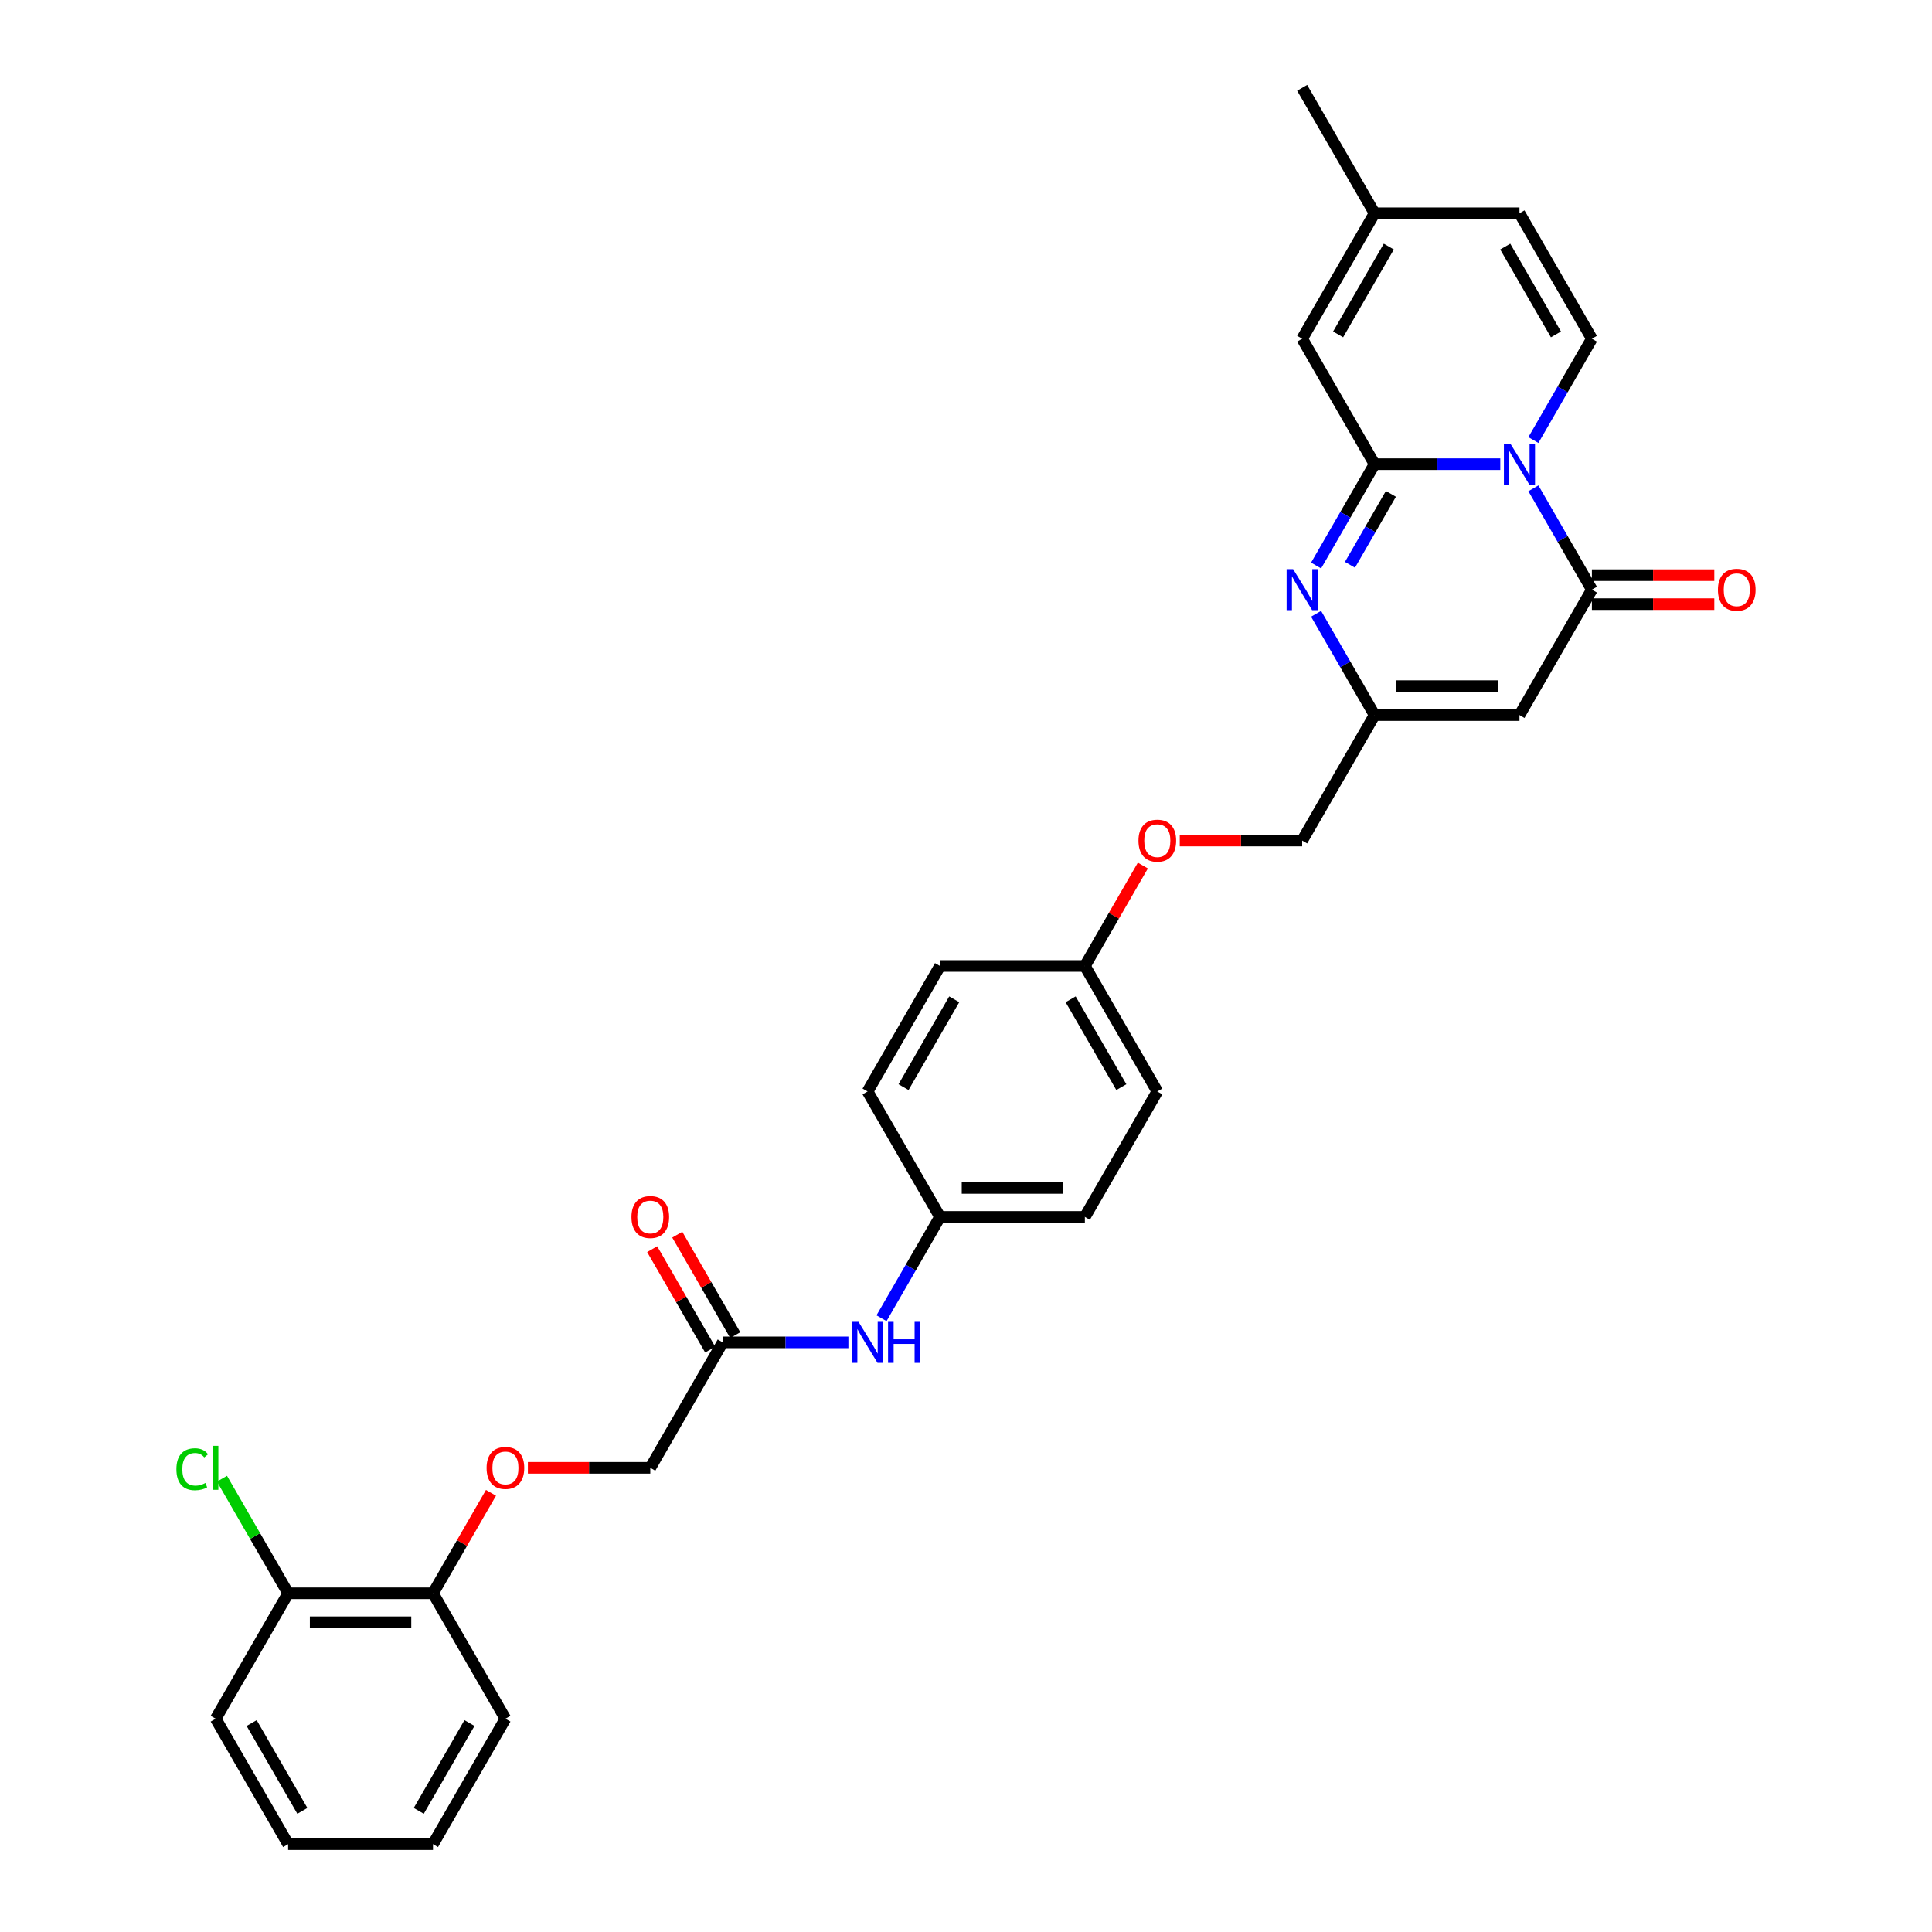 <?xml version='1.0' encoding='iso-8859-1'?>
<svg version='1.1' baseProfile='full'
              xmlns='http://www.w3.org/2000/svg'
                      xmlns:rdkit='http://www.rdkit.org/xml'
                      xmlns:xlink='http://www.w3.org/1999/xlink'
                  xml:space='preserve'
width='1000px' height='1000px' viewBox='0 0 1000 1000'>
<!-- END OF HEADER -->
<rect style='opacity:1.0;fill:#FFFFFF;stroke:none' width='1000' height='1000' x='0' y='0'> </rect>
<path class='bond-0' d='M 776.543,240.26 L 744.017,240.26' style='fill:none;fill-rule:evenodd;stroke:#0000FF;stroke-width:6px;stroke-linecap:butt;stroke-linejoin:miter;stroke-opacity:1' />
<path class='bond-0' d='M 744.017,240.26 L 711.49,240.26' style='fill:none;fill-rule:evenodd;stroke:#000000;stroke-width:6px;stroke-linecap:butt;stroke-linejoin:miter;stroke-opacity:1' />
<path class='bond-1' d='M 793.683,252.752 L 808.822,278.973' style='fill:none;fill-rule:evenodd;stroke:#0000FF;stroke-width:6px;stroke-linecap:butt;stroke-linejoin:miter;stroke-opacity:1' />
<path class='bond-1' d='M 808.822,278.973 L 823.961,305.195' style='fill:none;fill-rule:evenodd;stroke:#000000;stroke-width:6px;stroke-linecap:butt;stroke-linejoin:miter;stroke-opacity:1' />
<path class='bond-4' d='M 793.683,227.768 L 808.822,201.546' style='fill:none;fill-rule:evenodd;stroke:#0000FF;stroke-width:6px;stroke-linecap:butt;stroke-linejoin:miter;stroke-opacity:1' />
<path class='bond-4' d='M 808.822,201.546 L 823.961,175.325' style='fill:none;fill-rule:evenodd;stroke:#000000;stroke-width:6px;stroke-linecap:butt;stroke-linejoin:miter;stroke-opacity:1' />
<path class='bond-2' d='M 711.49,240.26 L 696.351,266.481' style='fill:none;fill-rule:evenodd;stroke:#000000;stroke-width:6px;stroke-linecap:butt;stroke-linejoin:miter;stroke-opacity:1' />
<path class='bond-2' d='M 696.351,266.481 L 681.212,292.703' style='fill:none;fill-rule:evenodd;stroke:#0000FF;stroke-width:6px;stroke-linecap:butt;stroke-linejoin:miter;stroke-opacity:1' />
<path class='bond-2' d='M 719.935,255.624 L 709.338,273.979' style='fill:none;fill-rule:evenodd;stroke:#000000;stroke-width:6px;stroke-linecap:butt;stroke-linejoin:miter;stroke-opacity:1' />
<path class='bond-2' d='M 709.338,273.979 L 698.741,292.335' style='fill:none;fill-rule:evenodd;stroke:#0000FF;stroke-width:6px;stroke-linecap:butt;stroke-linejoin:miter;stroke-opacity:1' />
<path class='bond-6' d='M 711.49,240.26 L 674,175.325' style='fill:none;fill-rule:evenodd;stroke:#000000;stroke-width:6px;stroke-linecap:butt;stroke-linejoin:miter;stroke-opacity:1' />
<path class='bond-3' d='M 823.961,305.195 L 786.471,370.13' style='fill:none;fill-rule:evenodd;stroke:#000000;stroke-width:6px;stroke-linecap:butt;stroke-linejoin:miter;stroke-opacity:1' />
<path class='bond-10' d='M 823.961,312.693 L 855.64,312.693' style='fill:none;fill-rule:evenodd;stroke:#000000;stroke-width:6px;stroke-linecap:butt;stroke-linejoin:miter;stroke-opacity:1' />
<path class='bond-10' d='M 855.64,312.693 L 887.32,312.693' style='fill:none;fill-rule:evenodd;stroke:#FF0000;stroke-width:6px;stroke-linecap:butt;stroke-linejoin:miter;stroke-opacity:1' />
<path class='bond-10' d='M 823.961,297.697 L 855.64,297.697' style='fill:none;fill-rule:evenodd;stroke:#000000;stroke-width:6px;stroke-linecap:butt;stroke-linejoin:miter;stroke-opacity:1' />
<path class='bond-10' d='M 855.64,297.697 L 887.32,297.697' style='fill:none;fill-rule:evenodd;stroke:#FF0000;stroke-width:6px;stroke-linecap:butt;stroke-linejoin:miter;stroke-opacity:1' />
<path class='bond-32' d='M 681.212,317.687 L 696.351,343.908' style='fill:none;fill-rule:evenodd;stroke:#0000FF;stroke-width:6px;stroke-linecap:butt;stroke-linejoin:miter;stroke-opacity:1' />
<path class='bond-32' d='M 696.351,343.908 L 711.49,370.13' style='fill:none;fill-rule:evenodd;stroke:#000000;stroke-width:6px;stroke-linecap:butt;stroke-linejoin:miter;stroke-opacity:1' />
<path class='bond-5' d='M 786.471,370.13 L 711.49,370.13' style='fill:none;fill-rule:evenodd;stroke:#000000;stroke-width:6px;stroke-linecap:butt;stroke-linejoin:miter;stroke-opacity:1' />
<path class='bond-5' d='M 775.224,355.134 L 722.737,355.134' style='fill:none;fill-rule:evenodd;stroke:#000000;stroke-width:6px;stroke-linecap:butt;stroke-linejoin:miter;stroke-opacity:1' />
<path class='bond-7' d='M 823.961,175.325 L 786.471,110.39' style='fill:none;fill-rule:evenodd;stroke:#000000;stroke-width:6px;stroke-linecap:butt;stroke-linejoin:miter;stroke-opacity:1' />
<path class='bond-7' d='M 805.35,173.082 L 779.107,127.628' style='fill:none;fill-rule:evenodd;stroke:#000000;stroke-width:6px;stroke-linecap:butt;stroke-linejoin:miter;stroke-opacity:1' />
<path class='bond-16' d='M 711.49,370.13 L 674,435.065' style='fill:none;fill-rule:evenodd;stroke:#000000;stroke-width:6px;stroke-linecap:butt;stroke-linejoin:miter;stroke-opacity:1' />
<path class='bond-31' d='M 674,175.325 L 711.49,110.39' style='fill:none;fill-rule:evenodd;stroke:#000000;stroke-width:6px;stroke-linecap:butt;stroke-linejoin:miter;stroke-opacity:1' />
<path class='bond-31' d='M 692.61,173.082 L 718.854,127.628' style='fill:none;fill-rule:evenodd;stroke:#000000;stroke-width:6px;stroke-linecap:butt;stroke-linejoin:miter;stroke-opacity:1' />
<path class='bond-8' d='M 786.471,110.39 L 711.49,110.39' style='fill:none;fill-rule:evenodd;stroke:#000000;stroke-width:6px;stroke-linecap:butt;stroke-linejoin:miter;stroke-opacity:1' />
<path class='bond-26' d='M 711.49,110.39 L 674,45.455' style='fill:none;fill-rule:evenodd;stroke:#000000;stroke-width:6px;stroke-linecap:butt;stroke-linejoin:miter;stroke-opacity:1' />
<path class='bond-9' d='M 374.078,694.805 L 406.604,694.805' style='fill:none;fill-rule:evenodd;stroke:#000000;stroke-width:6px;stroke-linecap:butt;stroke-linejoin:miter;stroke-opacity:1' />
<path class='bond-9' d='M 406.604,694.805 L 439.131,694.805' style='fill:none;fill-rule:evenodd;stroke:#0000FF;stroke-width:6px;stroke-linecap:butt;stroke-linejoin:miter;stroke-opacity:1' />
<path class='bond-14' d='M 380.571,691.056 L 365.562,665.059' style='fill:none;fill-rule:evenodd;stroke:#000000;stroke-width:6px;stroke-linecap:butt;stroke-linejoin:miter;stroke-opacity:1' />
<path class='bond-14' d='M 365.562,665.059 L 350.553,639.063' style='fill:none;fill-rule:evenodd;stroke:#FF0000;stroke-width:6px;stroke-linecap:butt;stroke-linejoin:miter;stroke-opacity:1' />
<path class='bond-14' d='M 367.584,698.554 L 352.575,672.558' style='fill:none;fill-rule:evenodd;stroke:#000000;stroke-width:6px;stroke-linecap:butt;stroke-linejoin:miter;stroke-opacity:1' />
<path class='bond-14' d='M 352.575,672.558 L 337.566,646.561' style='fill:none;fill-rule:evenodd;stroke:#FF0000;stroke-width:6px;stroke-linecap:butt;stroke-linejoin:miter;stroke-opacity:1' />
<path class='bond-17' d='M 374.078,694.805 L 336.587,759.74' style='fill:none;fill-rule:evenodd;stroke:#000000;stroke-width:6px;stroke-linecap:butt;stroke-linejoin:miter;stroke-opacity:1' />
<path class='bond-11' d='M 456.27,682.313 L 471.409,656.092' style='fill:none;fill-rule:evenodd;stroke:#0000FF;stroke-width:6px;stroke-linecap:butt;stroke-linejoin:miter;stroke-opacity:1' />
<path class='bond-11' d='M 471.409,656.092 L 486.548,629.87' style='fill:none;fill-rule:evenodd;stroke:#000000;stroke-width:6px;stroke-linecap:butt;stroke-linejoin:miter;stroke-opacity:1' />
<path class='bond-12' d='M 273.229,759.74 L 304.908,759.74' style='fill:none;fill-rule:evenodd;stroke:#FF0000;stroke-width:6px;stroke-linecap:butt;stroke-linejoin:miter;stroke-opacity:1' />
<path class='bond-12' d='M 304.908,759.74 L 336.587,759.74' style='fill:none;fill-rule:evenodd;stroke:#000000;stroke-width:6px;stroke-linecap:butt;stroke-linejoin:miter;stroke-opacity:1' />
<path class='bond-13' d='M 254.135,772.682 L 239.126,798.679' style='fill:none;fill-rule:evenodd;stroke:#FF0000;stroke-width:6px;stroke-linecap:butt;stroke-linejoin:miter;stroke-opacity:1' />
<path class='bond-13' d='M 239.126,798.679 L 224.117,824.675' style='fill:none;fill-rule:evenodd;stroke:#000000;stroke-width:6px;stroke-linecap:butt;stroke-linejoin:miter;stroke-opacity:1' />
<path class='bond-15' d='M 224.117,824.675 L 149.136,824.675' style='fill:none;fill-rule:evenodd;stroke:#000000;stroke-width:6px;stroke-linecap:butt;stroke-linejoin:miter;stroke-opacity:1' />
<path class='bond-15' d='M 212.869,839.671 L 160.383,839.671' style='fill:none;fill-rule:evenodd;stroke:#000000;stroke-width:6px;stroke-linecap:butt;stroke-linejoin:miter;stroke-opacity:1' />
<path class='bond-27' d='M 224.117,824.675 L 261.607,889.61' style='fill:none;fill-rule:evenodd;stroke:#000000;stroke-width:6px;stroke-linecap:butt;stroke-linejoin:miter;stroke-opacity:1' />
<path class='bond-21' d='M 149.136,824.675 L 132.018,795.026' style='fill:none;fill-rule:evenodd;stroke:#000000;stroke-width:6px;stroke-linecap:butt;stroke-linejoin:miter;stroke-opacity:1' />
<path class='bond-21' d='M 132.018,795.026 L 114.9,765.377' style='fill:none;fill-rule:evenodd;stroke:#00CC00;stroke-width:6px;stroke-linecap:butt;stroke-linejoin:miter;stroke-opacity:1' />
<path class='bond-28' d='M 149.136,824.675 L 111.646,889.61' style='fill:none;fill-rule:evenodd;stroke:#000000;stroke-width:6px;stroke-linecap:butt;stroke-linejoin:miter;stroke-opacity:1' />
<path class='bond-18' d='M 674,435.065 L 642.321,435.065' style='fill:none;fill-rule:evenodd;stroke:#000000;stroke-width:6px;stroke-linecap:butt;stroke-linejoin:miter;stroke-opacity:1' />
<path class='bond-18' d='M 642.321,435.065 L 610.641,435.065' style='fill:none;fill-rule:evenodd;stroke:#FF0000;stroke-width:6px;stroke-linecap:butt;stroke-linejoin:miter;stroke-opacity:1' />
<path class='bond-20' d='M 591.547,448.007 L 576.538,474.003' style='fill:none;fill-rule:evenodd;stroke:#FF0000;stroke-width:6px;stroke-linecap:butt;stroke-linejoin:miter;stroke-opacity:1' />
<path class='bond-20' d='M 576.538,474.003 L 561.529,500' style='fill:none;fill-rule:evenodd;stroke:#000000;stroke-width:6px;stroke-linecap:butt;stroke-linejoin:miter;stroke-opacity:1' />
<path class='bond-19' d='M 486.548,629.87 L 561.529,629.87' style='fill:none;fill-rule:evenodd;stroke:#000000;stroke-width:6px;stroke-linecap:butt;stroke-linejoin:miter;stroke-opacity:1' />
<path class='bond-19' d='M 497.796,614.874 L 550.282,614.874' style='fill:none;fill-rule:evenodd;stroke:#000000;stroke-width:6px;stroke-linecap:butt;stroke-linejoin:miter;stroke-opacity:1' />
<path class='bond-33' d='M 486.548,629.87 L 449.058,564.935' style='fill:none;fill-rule:evenodd;stroke:#000000;stroke-width:6px;stroke-linecap:butt;stroke-linejoin:miter;stroke-opacity:1' />
<path class='bond-24' d='M 561.529,500 L 486.548,500' style='fill:none;fill-rule:evenodd;stroke:#000000;stroke-width:6px;stroke-linecap:butt;stroke-linejoin:miter;stroke-opacity:1' />
<path class='bond-25' d='M 561.529,500 L 599.019,564.935' style='fill:none;fill-rule:evenodd;stroke:#000000;stroke-width:6px;stroke-linecap:butt;stroke-linejoin:miter;stroke-opacity:1' />
<path class='bond-25' d='M 554.166,517.238 L 580.409,562.693' style='fill:none;fill-rule:evenodd;stroke:#000000;stroke-width:6px;stroke-linecap:butt;stroke-linejoin:miter;stroke-opacity:1' />
<path class='bond-22' d='M 449.058,564.935 L 486.548,500' style='fill:none;fill-rule:evenodd;stroke:#000000;stroke-width:6px;stroke-linecap:butt;stroke-linejoin:miter;stroke-opacity:1' />
<path class='bond-22' d='M 467.669,562.693 L 493.912,517.238' style='fill:none;fill-rule:evenodd;stroke:#000000;stroke-width:6px;stroke-linecap:butt;stroke-linejoin:miter;stroke-opacity:1' />
<path class='bond-23' d='M 561.529,629.87 L 599.019,564.935' style='fill:none;fill-rule:evenodd;stroke:#000000;stroke-width:6px;stroke-linecap:butt;stroke-linejoin:miter;stroke-opacity:1' />
<path class='bond-29' d='M 261.607,889.61 L 224.117,954.545' style='fill:none;fill-rule:evenodd;stroke:#000000;stroke-width:6px;stroke-linecap:butt;stroke-linejoin:miter;stroke-opacity:1' />
<path class='bond-29' d='M 242.996,891.853 L 216.753,937.307' style='fill:none;fill-rule:evenodd;stroke:#000000;stroke-width:6px;stroke-linecap:butt;stroke-linejoin:miter;stroke-opacity:1' />
<path class='bond-34' d='M 111.646,889.61 L 149.136,954.545' style='fill:none;fill-rule:evenodd;stroke:#000000;stroke-width:6px;stroke-linecap:butt;stroke-linejoin:miter;stroke-opacity:1' />
<path class='bond-34' d='M 130.256,891.853 L 156.499,937.307' style='fill:none;fill-rule:evenodd;stroke:#000000;stroke-width:6px;stroke-linecap:butt;stroke-linejoin:miter;stroke-opacity:1' />
<path class='bond-30' d='M 224.117,954.545 L 149.136,954.545' style='fill:none;fill-rule:evenodd;stroke:#000000;stroke-width:6px;stroke-linecap:butt;stroke-linejoin:miter;stroke-opacity:1' />
<path  class='atom-0' d='M 781.777 229.642
L 788.735 240.89
Q 789.425 241.999, 790.535 244.009
Q 791.644 246.018, 791.704 246.138
L 791.704 229.642
L 794.524 229.642
L 794.524 250.877
L 791.614 250.877
L 784.146 238.58
Q 783.277 237.141, 782.347 235.491
Q 781.447 233.841, 781.177 233.332
L 781.177 250.877
L 778.418 250.877
L 778.418 229.642
L 781.777 229.642
' fill='#0000FF'/>
<path  class='atom-3' d='M 669.306 294.578
L 676.264 305.825
Q 676.954 306.934, 678.064 308.944
Q 679.174 310.953, 679.234 311.073
L 679.234 294.578
L 682.053 294.578
L 682.053 315.812
L 679.144 315.812
L 671.675 303.515
Q 670.806 302.076, 669.876 300.426
Q 668.976 298.776, 668.706 298.267
L 668.706 315.812
L 665.947 315.812
L 665.947 294.578
L 669.306 294.578
' fill='#0000FF'/>
<path  class='atom-11' d='M 889.194 305.255
Q 889.194 300.156, 891.713 297.307
Q 894.233 294.458, 898.942 294.458
Q 903.65 294.458, 906.17 297.307
Q 908.689 300.156, 908.689 305.255
Q 908.689 310.413, 906.14 313.353
Q 903.59 316.262, 898.942 316.262
Q 894.263 316.262, 891.713 313.353
Q 889.194 310.443, 889.194 305.255
M 898.942 313.863
Q 902.181 313.863, 903.92 311.703
Q 905.69 309.514, 905.69 305.255
Q 905.69 301.086, 903.92 298.986
Q 902.181 296.857, 898.942 296.857
Q 895.702 296.857, 893.933 298.956
Q 892.193 301.056, 892.193 305.255
Q 892.193 309.544, 893.933 311.703
Q 895.702 313.863, 898.942 313.863
' fill='#FF0000'/>
<path  class='atom-12' d='M 444.364 684.188
L 451.323 695.435
Q 452.012 696.545, 453.122 698.554
Q 454.232 700.564, 454.292 700.684
L 454.292 684.188
L 457.111 684.188
L 457.111 705.422
L 454.202 705.422
L 446.734 693.126
Q 445.864 691.686, 444.934 690.036
Q 444.035 688.387, 443.765 687.877
L 443.765 705.422
L 441.005 705.422
L 441.005 684.188
L 444.364 684.188
' fill='#0000FF'/>
<path  class='atom-12' d='M 459.66 684.188
L 462.54 684.188
L 462.54 693.216
L 473.397 693.216
L 473.397 684.188
L 476.276 684.188
L 476.276 705.422
L 473.397 705.422
L 473.397 695.615
L 462.54 695.615
L 462.54 705.422
L 459.66 705.422
L 459.66 684.188
' fill='#0000FF'/>
<path  class='atom-13' d='M 251.859 759.8
Q 251.859 754.702, 254.379 751.852
Q 256.898 749.003, 261.607 749.003
Q 266.316 749.003, 268.835 751.852
Q 271.354 754.702, 271.354 759.8
Q 271.354 764.959, 268.805 767.898
Q 266.256 770.807, 261.607 770.807
Q 256.928 770.807, 254.379 767.898
Q 251.859 764.989, 251.859 759.8
M 261.607 768.408
Q 264.846 768.408, 266.586 766.249
Q 268.355 764.059, 268.355 759.8
Q 268.355 755.631, 266.586 753.532
Q 264.846 751.402, 261.607 751.402
Q 258.368 751.402, 256.598 753.502
Q 254.859 755.601, 254.859 759.8
Q 254.859 764.089, 256.598 766.249
Q 258.368 768.408, 261.607 768.408
' fill='#FF0000'/>
<path  class='atom-15' d='M 326.84 629.93
Q 326.84 624.831, 329.359 621.982
Q 331.879 619.133, 336.587 619.133
Q 341.296 619.133, 343.816 621.982
Q 346.335 624.831, 346.335 629.93
Q 346.335 635.089, 343.786 638.028
Q 341.236 640.937, 336.587 640.937
Q 331.909 640.937, 329.359 638.028
Q 326.84 635.119, 326.84 629.93
M 336.587 638.538
Q 339.827 638.538, 341.566 636.378
Q 343.336 634.189, 343.336 629.93
Q 343.336 625.761, 341.566 623.662
Q 339.827 621.532, 336.587 621.532
Q 333.348 621.532, 331.579 623.632
Q 329.839 625.731, 329.839 629.93
Q 329.839 634.219, 331.579 636.378
Q 333.348 638.538, 336.587 638.538
' fill='#FF0000'/>
<path  class='atom-19' d='M 589.272 435.125
Q 589.272 430.026, 591.791 427.177
Q 594.311 424.328, 599.019 424.328
Q 603.728 424.328, 606.247 427.177
Q 608.767 430.026, 608.767 435.125
Q 608.767 440.284, 606.217 443.223
Q 603.668 446.132, 599.019 446.132
Q 594.341 446.132, 591.791 443.223
Q 589.272 440.314, 589.272 435.125
M 599.019 443.733
Q 602.258 443.733, 603.998 441.573
Q 605.768 439.384, 605.768 435.125
Q 605.768 430.956, 603.998 428.857
Q 602.258 426.727, 599.019 426.727
Q 595.78 426.727, 594.011 428.827
Q 592.271 430.926, 592.271 435.125
Q 592.271 439.414, 594.011 441.573
Q 595.78 443.733, 599.019 443.733
' fill='#FF0000'/>
<path  class='atom-22' d='M 91.311 760.475
Q 91.311 755.196, 93.77 752.437
Q 96.26 749.648, 100.968 749.648
Q 105.347 749.648, 107.687 752.737
L 105.707 754.357
Q 103.998 752.107, 100.968 752.107
Q 97.759 752.107, 96.05 754.267
Q 94.37 756.396, 94.37 760.475
Q 94.37 764.674, 96.11 766.833
Q 97.879 768.993, 101.298 768.993
Q 103.638 768.993, 106.367 767.583
L 107.207 769.833
Q 106.097 770.552, 104.418 770.972
Q 102.738 771.392, 100.879 771.392
Q 96.26 771.392, 93.77 768.573
Q 91.311 765.754, 91.311 760.475
' fill='#00CC00'/>
<path  class='atom-22' d='M 110.266 748.358
L 113.025 748.358
L 113.025 771.122
L 110.266 771.122
L 110.266 748.358
' fill='#00CC00'/>
</svg>

